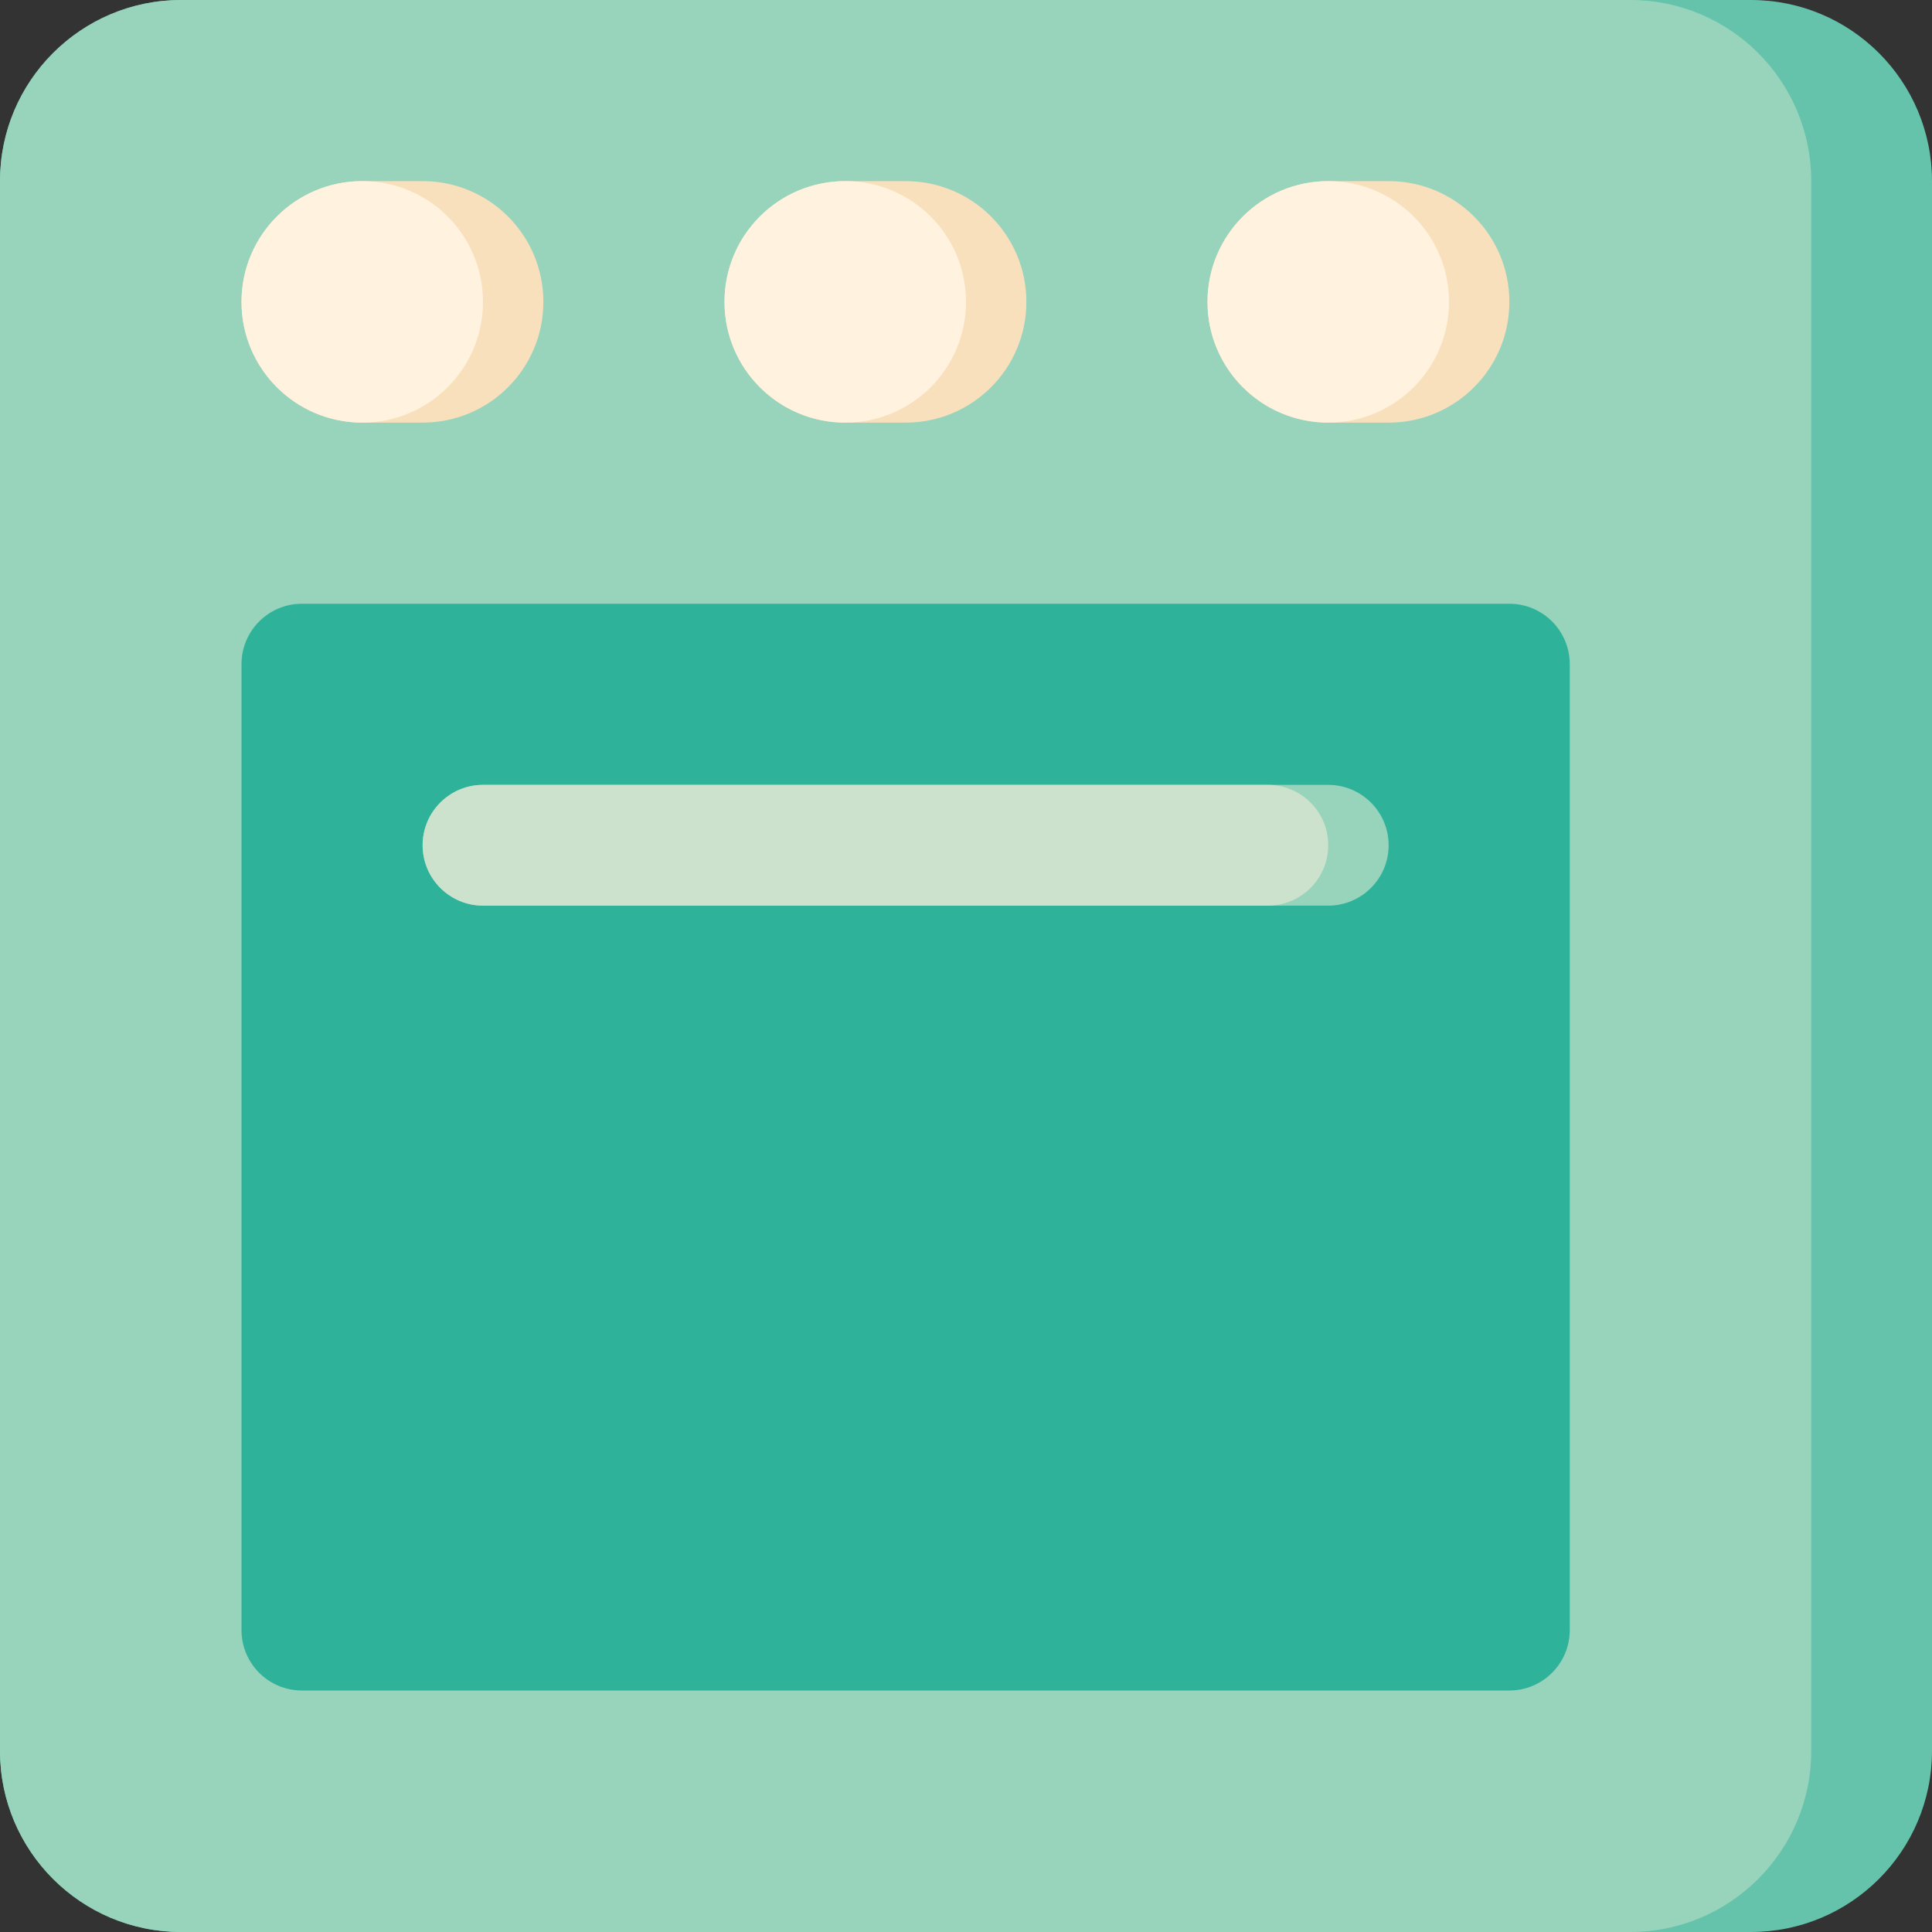 <?xml version="1.0" encoding="utf-8"?><!-- Скачано с сайта svg4.ru / Downloaded from svg4.ru -->
<svg version="1.1" id="Uploaded to svgrepo.com" xmlns="http://www.w3.org/2000/svg" xmlns:xlink="http://www.w3.org/1999/xlink" 
	 width="800px" height="800px" viewBox="0 0 32 32" xml:space="preserve">
<rect x="0" y="0" width="32" height="32" fill="#333333" stroke="none"/>
<style type="text/css">
	.cubies_twintig{fill:#F9E0BD;}
	.cubies_vijfentwintig{fill:#2EB39A;}
	.cubies_zesentwintig{fill:#65C3AB;}
	.cubies_zevenentwintig{fill:#98D3BC;}
	.cubies_achtentwintig{fill:#CCE2CD;}
	.cubies_twaalf{fill:#FFF2DF;}
	.st0{fill:#C9483A;}
	.st1{fill:#D97360;}
	.st2{fill:#F2C99E;}
	.st3{fill:#4C4842;}
	.st4{fill:#67625D;}
	.st5{fill:#EDEAE5;}
	.st6{fill:#C9C6C0;}
	.st7{fill:#EDB57E;}
	.st8{fill:#E69D8A;}
	.st9{fill:#BCD269;}
	.st10{fill:#D1DE8B;}
	.st11{fill:#EC9B5A;}
	.st12{fill:#837F79;}
	.st13{fill:#A5A29C;}
	.st14{fill:#8E7866;}
	.st15{fill:#725A48;}
	.st16{fill:#F2C7B5;}
	.st17{fill:#A4C83F;}
	.st18{fill:#E3D4C0;}
</style>
<g>
	<path class="cubies_zesentwintig" d="M29,32H3c-1.657,0-3-1.343-3-3V3c0-1.657,1.343-3,3-3h26c1.657,0,3,1.343,3,3v26
		C32,30.657,30.657,32,29,32z"/>
	<path class="cubies_zevenentwintig" d="M27,32H3c-1.657,0-3-1.343-3-3V3c0-1.657,1.343-3,3-3h24c1.657,0,3,1.343,3,3v26
		C30,30.657,28.657,32,27,32z"/>
	<path class="cubies_vijfentwintig" d="M25,28H5c-0.552,0-1-0.448-1-1V11c0-0.552,0.448-1,1-1h20c0.552,0,1,0.448,1,1v16
		C26,27.552,25.552,28,25,28z"/>
	<path class="cubies_twintig" d="M17,5c0,1.105-0.895,2-2,2h-1c-1.105,0-2-0.895-2-2c0-1.105,0.895-2,2-2h1C16.105,3,17,3.895,17,5z
		 M7,3H6C4.895,3,4,3.895,4,5c0,1.105,0.895,2,2,2h1c1.105,0,2-0.895,2-2C9,3.895,8.105,3,7,3z M23,3h-1c-1.105,0-2,0.895-2,2
		c0,1.105,0.895,2,2,2h1c1.105,0,2-0.895,2-2C25,3.895,24.105,3,23,3z"/>
	<path class="cubies_twaalf" d="M8,5c0,1.105-0.895,2-2,2S4,6.105,4,5s0.895-2,2-2S8,3.895,8,5z M14,3c-1.105,0-2,0.895-2,2
		s0.895,2,2,2s2-0.895,2-2S15.105,3,14,3z M22,3c-1.105,0-2,0.895-2,2s0.895,2,2,2s2-0.895,2-2S23.105,3,22,3z"/>
	<path class="cubies_zevenentwintig" d="M7,14c0,0.552,0.448,1,1,1h14c0.552,0,1-0.448,1-1v0c0-0.552-0.448-1-1-1H8
		C7.448,13,7,13.448,7,14L7,14z"/>
	<path class="cubies_achtentwintig" d="M21,15H8c-0.552,0-1-0.448-1-1v0c0-0.552,0.448-1,1-1h13c0.552,0,1,0.448,1,1v0
		C22,14.552,21.552,15,21,15z"/>
</g>
</svg>